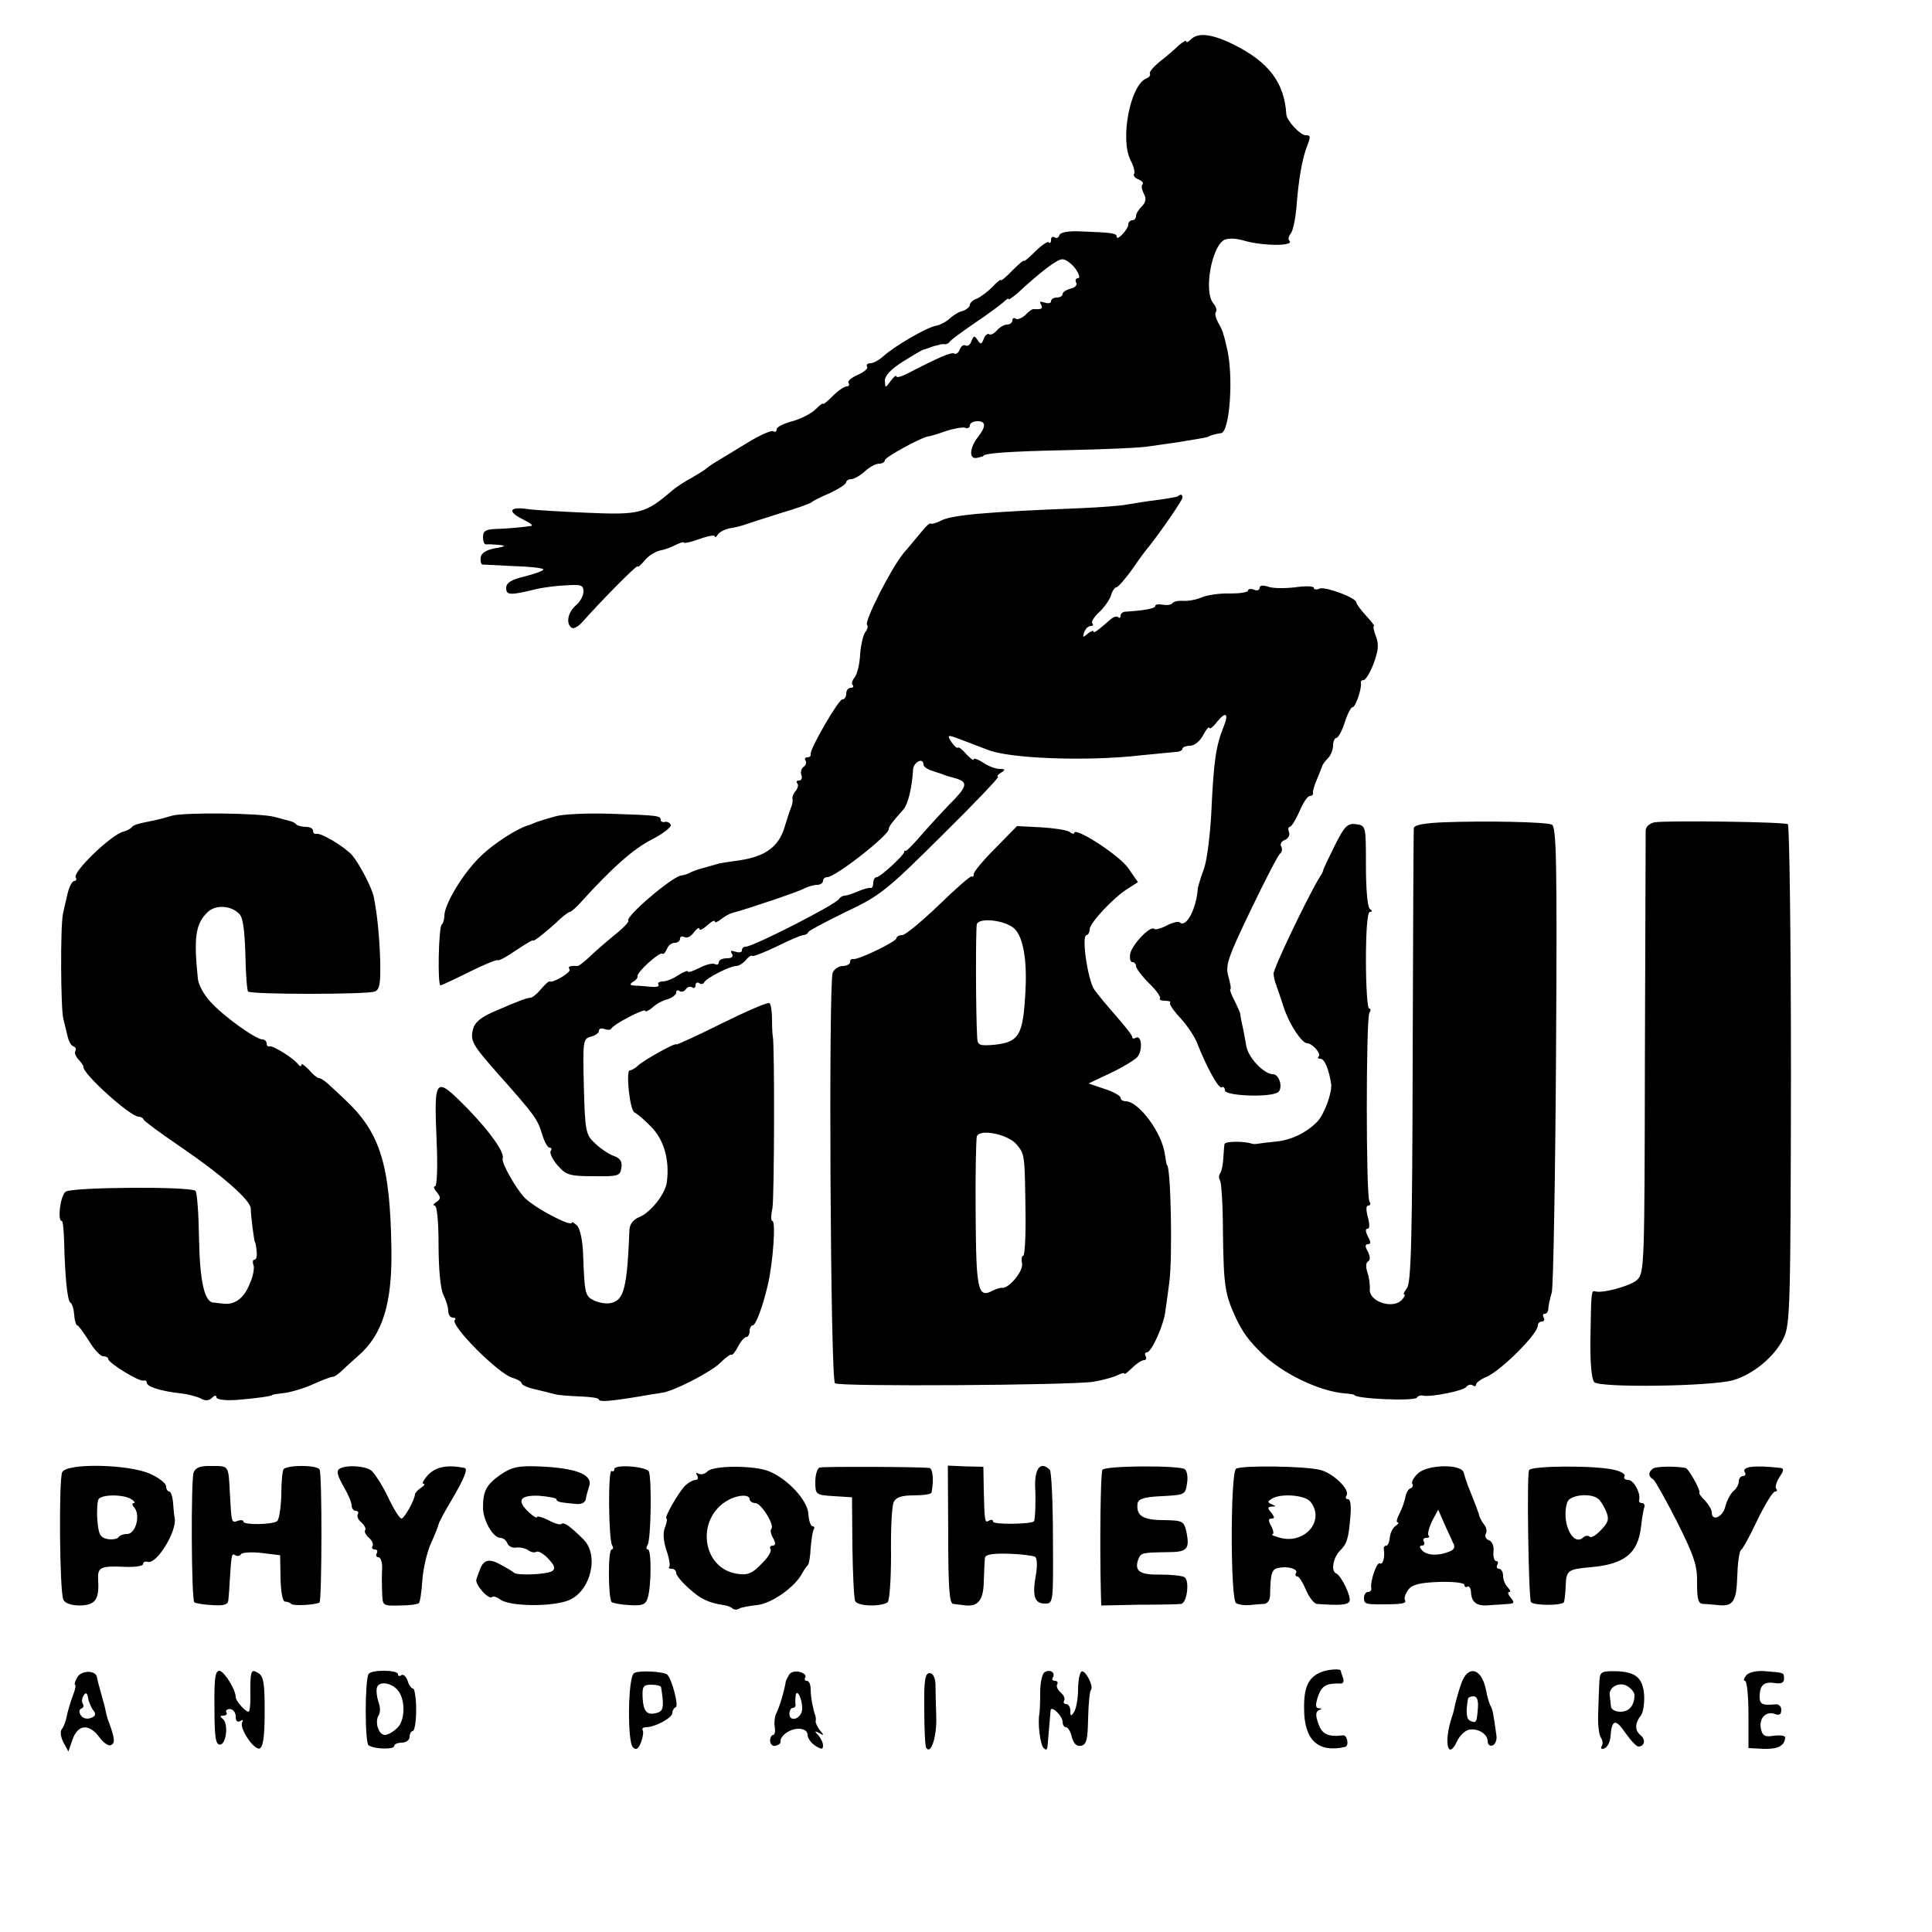 <?xml version="1.0" standalone="no"?>
<!DOCTYPE svg PUBLIC "-//W3C//DTD SVG 20010904//EN"
 "http://www.w3.org/TR/2001/REC-SVG-20010904/DTD/svg10.dtd">
<svg version="1.0" xmlns="http://www.w3.org/2000/svg"
 width="500pt" height="500pt" viewBox="0 0 500 500"
 preserveAspectRatio="xMidYMid meet">
<g transform="translate(0,500) scale(0.1,-0.1)"
fill="#000000" stroke="none">
<path d="M3082 4898 c-7 -7 -12 -9 -12 -5 0 4 -8 -1 -19 -10 -10 -10 -32 -29
-49 -42 -17 -14 -29 -28 -26 -32 2 -4 -2 -9 -9 -12 -42 -16 -69 -158 -41 -212
8 -15 12 -31 9 -35 -3 -4 2 -11 11 -14 9 -4 14 -9 11 -13 -4 -3 -2 -14 3 -24
7 -12 6 -22 -5 -33 -8 -8 -15 -19 -15 -25 0 -6 -4 -11 -10 -11 -5 0 -10 -5
-10 -11 0 -6 -7 -17 -15 -25 -8 -9 -15 -12 -15 -7 0 9 -8 11 -89 14 -35 2 -56
-2 -59 -9 -2 -7 -8 -10 -13 -6 -5 3 -9 0 -9 -7 0 -7 -3 -10 -6 -6 -3 3 -19 -8
-35 -24 -16 -16 -29 -27 -29 -24 0 3 -13 -8 -30 -25 -16 -17 -30 -28 -30 -25
0 3 -10 -5 -22 -18 -13 -13 -31 -26 -40 -30 -10 -3 -18 -11 -18 -16 0 -5 -9
-13 -20 -16 -11 -3 -26 -13 -34 -21 -8 -7 -23 -15 -33 -17 -23 -3 -110 -54
-137 -79 -11 -10 -26 -18 -33 -18 -8 0 -12 -4 -9 -9 3 -5 -8 -14 -24 -21 -16
-7 -27 -16 -24 -21 3 -5 1 -9 -5 -9 -6 0 -22 -11 -36 -25 -14 -14 -25 -23 -25
-20 0 3 -9 -4 -19 -14 -11 -11 -38 -25 -60 -31 -23 -6 -41 -15 -41 -21 0 -6
-4 -8 -9 -5 -4 3 -32 -9 -62 -27 -30 -18 -65 -40 -79 -48 -14 -8 -27 -17 -30
-20 -3 -3 -20 -14 -39 -25 -19 -10 -43 -26 -52 -34 -69 -59 -83 -63 -220 -57
-68 3 -139 7 -157 10 -44 6 -49 -7 -9 -27 17 -8 28 -16 22 -17 -17 -3 -59 -7
-92 -8 -26 -1 -33 -5 -33 -21 0 -11 3 -19 8 -19 4 1 18 0 32 -1 21 -2 20 -4
-9 -9 -22 -4 -35 -12 -37 -23 -1 -10 1 -18 4 -19 4 0 40 -2 80 -4 40 -1 75 -5
78 -8 3 -3 -18 -11 -45 -18 -38 -9 -51 -17 -51 -31 0 -19 11 -19 80 -2 14 3
46 8 73 9 41 3 47 1 47 -16 0 -11 -9 -27 -20 -36 -21 -18 -26 -48 -10 -58 5
-3 17 4 27 15 43 49 143 151 143 144 0 -3 8 3 18 15 9 12 27 23 39 26 12 2 31
9 42 15 12 6 21 8 21 6 0 -3 18 1 40 9 22 8 40 11 40 7 0 -4 4 -2 8 5 4 6 19
14 32 16 14 2 32 7 40 10 8 3 49 16 90 29 41 12 77 25 80 28 3 3 24 14 48 24
23 11 42 23 42 28 0 4 6 8 13 8 7 0 23 9 35 20 12 11 28 20 37 20 8 0 15 4 15
9 0 8 101 63 115 62 2 0 22 6 42 13 21 7 44 11 51 9 6 -3 12 0 12 6 0 6 9 11
20 11 22 0 22 -14 1 -41 -22 -28 -24 -58 -3 -54 9 2 17 4 17 5 0 7 67 12 215
15 96 2 193 6 215 10 22 3 54 8 70 10 44 7 80 13 83 15 3 3 18 7 32 9 23 3 33
150 15 221 -3 14 -7 30 -9 35 -1 6 -7 20 -14 31 -6 12 -9 24 -5 27 3 4 0 14
-7 22 -25 30 -5 145 28 164 10 5 31 5 56 -3 49 -13 126 -13 113 1 -4 3 -2 12
3 18 6 7 12 36 15 66 5 71 15 127 26 156 12 31 11 33 -2 33 -14 0 -49 38 -50
54 -5 82 -45 135 -135 180 -56 28 -93 33 -112 14z m-299 -593 c10 -14 13 -25
7 -25 -6 0 -8 -5 -5 -11 4 -6 -2 -13 -14 -16 -12 -3 -21 -9 -21 -14 0 -5 -7
-9 -15 -9 -8 0 -15 -4 -15 -10 0 -5 -7 -6 -17 -3 -11 4 -14 3 -9 -5 6 -11 2
-13 -19 -12 -3 1 -13 -6 -21 -15 -9 -8 -20 -13 -25 -10 -5 4 -9 1 -9 -4 0 -6
-6 -11 -14 -11 -7 0 -19 -7 -26 -15 -7 -8 -16 -13 -20 -10 -4 3 -11 -3 -14
-12 -6 -15 -8 -15 -16 -3 -8 12 -10 12 -16 -3 -3 -9 -10 -14 -15 -11 -5 3 -12
-2 -15 -10 -3 -9 -10 -14 -14 -11 -7 5 -43 -11 -122 -52 -16 -8 -28 -11 -28
-7 0 4 -7 -1 -15 -12 -14 -19 -14 -19 -15 1 0 13 16 30 48 50 26 16 50 31 55
31 4 1 9 3 12 4 3 1 10 4 15 5 6 1 12 3 15 4 3 0 8 1 11 0 4 0 10 3 13 8 3 4
33 26 65 48 33 22 65 46 73 53 7 7 13 11 13 8 0 -3 10 4 23 15 64 59 104 89
117 88 8 0 23 -11 33 -24z"/>
<path d="M3049 3716 c-2 -2 -26 -6 -54 -10 -27 -3 -63 -9 -80 -12 -16 -3 -68
-7 -115 -9 -255 -10 -338 -18 -366 -33 -12 -6 -23 -9 -25 -7 -3 2 -13 -7 -24
-21 -11 -13 -32 -39 -47 -56 -32 -39 -102 -177 -94 -185 3 -4 1 -12 -4 -18 -6
-7 -12 -33 -14 -58 -1 -26 -8 -52 -14 -60 -7 -8 -9 -17 -5 -20 3 -4 1 -7 -5
-7 -7 0 -12 -7 -12 -15 0 -8 -4 -15 -10 -15 -10 0 -86 -131 -82 -142 1 -5 -3
-8 -9 -8 -5 0 -8 -4 -4 -9 3 -5 0 -13 -6 -16 -5 -4 -8 -13 -5 -21 3 -8 0 -14
-6 -14 -6 0 -8 -3 -5 -7 4 -3 2 -12 -3 -19 -6 -6 -10 -16 -9 -20 1 -5 0 -16
-4 -24 -3 -8 -11 -32 -17 -52 -15 -49 -49 -74 -113 -84 -28 -4 -54 -8 -57 -9
-3 -1 -18 -5 -35 -10 -16 -4 -34 -10 -40 -14 -5 -3 -16 -6 -23 -7 -24 -4 -145
-107 -136 -117 3 -2 -14 -20 -37 -38 -23 -19 -52 -44 -65 -57 -13 -12 -26 -22
-29 -22 -21 1 -26 -1 -21 -9 5 -7 -43 -36 -52 -31 -2 1 -12 -8 -22 -20 -10
-12 -22 -22 -27 -22 -11 -1 -30 -8 -90 -34 -38 -16 -54 -29 -59 -48 -7 -30 -2
-39 63 -113 97 -109 103 -118 115 -155 6 -21 15 -38 20 -38 5 0 7 -4 3 -9 -3
-5 5 -22 18 -37 22 -25 31 -28 93 -28 64 -1 69 1 72 21 3 17 -3 26 -21 32 -13
5 -35 20 -48 33 -23 21 -25 31 -28 146 -3 118 -2 124 18 129 12 3 21 10 21 15
0 6 6 8 14 5 8 -3 16 -3 18 1 5 11 88 54 88 46 0 -4 8 0 18 8 9 9 27 19 40 22
12 4 22 12 22 17 0 6 4 8 9 4 5 -3 12 -1 16 5 4 6 11 8 16 5 5 -4 9 -1 9 5 0
6 4 9 9 6 5 -4 11 -3 13 1 4 11 67 43 83 43 7 0 18 7 25 15 7 9 15 14 17 11 2
-2 31 9 64 25 32 16 63 29 68 29 5 0 11 3 13 8 2 4 46 27 97 52 89 42 105 55
249 198 84 83 150 152 145 152 -4 0 -1 5 7 10 13 8 12 10 -3 10 -10 0 -29 7
-42 16 -14 9 -25 13 -25 9 0 -5 -8 2 -19 13 -10 12 -20 20 -22 17 -3 -2 -10 5
-17 15 -12 19 -11 20 30 4 24 -9 52 -20 63 -24 53 -23 256 -31 395 -15 41 4
83 8 93 9 9 0 17 4 17 8 0 4 9 8 20 8 11 0 26 12 34 28 8 15 15 23 16 18 0 -4
9 2 19 15 23 29 32 23 18 -11 -20 -50 -26 -87 -32 -221 -3 -58 -11 -124 -19
-147 -9 -23 -15 -46 -16 -50 -3 -52 -30 -105 -47 -89 -3 3 -18 0 -33 -8 -15
-8 -30 -12 -33 -9 -9 10 -57 -40 -62 -64 -2 -12 0 -22 6 -22 5 0 9 -5 9 -10 0
-6 15 -26 34 -45 19 -18 31 -36 28 -39 -3 -3 3 -6 13 -6 10 0 16 -2 13 -5 -3
-3 10 -22 28 -41 18 -20 38 -50 44 -68 23 -58 54 -115 62 -110 4 3 8 -1 8 -8
0 -14 115 -19 137 -5 14 9 5 47 -13 47 -23 0 -65 44 -69 75 -3 17 -7 40 -10
52 -3 13 -5 25 -5 28 0 3 -7 19 -15 35 -9 17 -13 30 -11 30 3 0 0 15 -5 33 -8
29 -2 47 58 172 37 77 71 143 76 146 5 4 6 12 3 18 -4 6 0 14 9 17 9 4 14 13
11 20 -3 8 -2 14 2 14 4 0 15 18 25 40 9 22 21 40 27 40 5 0 9 3 8 8 -1 4 3
18 9 32 6 14 12 30 14 35 1 6 9 16 16 23 7 7 13 22 13 33 0 10 4 19 8 19 5 0
15 18 22 40 7 22 16 40 21 40 7 0 24 49 21 63 -1 4 2 7 7 7 5 0 17 19 26 43
12 33 14 49 6 70 -6 15 -8 27 -5 27 2 0 -7 12 -21 27 -14 15 -25 31 -25 34 0
12 -79 41 -94 36 -9 -4 -16 -3 -16 2 0 4 -22 5 -49 1 -27 -3 -58 -3 -70 2 -13
4 -21 3 -21 -3 0 -6 -7 -9 -15 -5 -8 3 -15 2 -15 -2 0 -5 -21 -8 -47 -8 -27 1
-59 -4 -73 -10 -14 -6 -35 -10 -48 -9 -13 1 -25 -2 -28 -6 -2 -4 -13 -6 -24
-4 -11 2 -20 1 -20 -3 0 -7 -30 -12 -77 -15 -7 0 -13 -5 -13 -10 0 -6 -3 -8
-6 -4 -4 3 -12 1 -20 -6 -33 -29 -44 -37 -44 -31 0 3 -7 1 -15 -6 -13 -11 -14
-10 -9 4 3 9 11 16 17 16 6 0 7 3 4 7 -4 3 4 16 17 28 13 12 27 32 31 43 3 12
10 22 14 22 4 0 23 21 42 48 18 26 37 52 42 57 31 39 87 120 87 127 0 9 -4 10
-11 4z m-659 -695 c0 -5 10 -12 23 -16 12 -4 24 -8 27 -9 3 -2 17 -6 32 -10
35 -10 32 -21 -17 -70 -22 -23 -55 -59 -74 -81 -19 -22 -36 -39 -38 -37 -2 1
-3 0 -3 -3 -1 -9 -62 -65 -71 -65 -5 0 -9 -7 -9 -15 0 -8 -3 -14 -7 -13 -5 1
-19 -3 -33 -9 -14 -6 -29 -11 -34 -11 -5 0 -12 -4 -15 -9 -12 -16 -222 -123
-241 -123 -6 0 -10 -4 -10 -10 0 -5 -7 -6 -17 -3 -11 4 -14 3 -9 -5 5 -8 0
-12 -13 -12 -12 0 -21 -5 -21 -11 0 -5 -4 -7 -10 -4 -5 3 -23 -1 -40 -10 -16
-8 -30 -13 -30 -9 0 3 -11 -1 -25 -10 -13 -9 -31 -16 -40 -16 -9 0 -14 -4 -11
-8 3 -5 -5 -7 -17 -6 -12 1 -31 3 -42 3 -15 1 -17 3 -7 10 8 4 13 11 12 15 -2
10 58 64 64 58 3 -3 8 3 12 12 3 9 12 16 20 16 8 0 14 5 14 11 0 5 5 7 11 4 6
-4 17 1 24 11 8 11 15 15 15 10 0 -5 9 -1 20 9 11 10 20 15 20 10 0 -4 7 -1
16 6 9 7 21 14 28 16 32 8 173 55 188 64 10 5 25 9 33 9 8 0 15 5 15 10 0 6 5
10 11 10 21 0 159 108 159 124 0 7 10 20 38 51 12 14 22 55 25 103 1 20 27 33
27 13z"/>
<path d="M445 2889 c-16 -5 -39 -11 -50 -13 -41 -8 -50 -11 -55 -18 -3 -3 -12
-8 -20 -10 -31 -7 -133 -105 -124 -119 3 -5 1 -9 -4 -9 -5 0 -13 -15 -17 -32
-4 -18 -10 -42 -12 -53 -7 -30 -6 -247 1 -272 3 -13 8 -33 11 -45 3 -13 9 -24
15 -26 6 -2 8 -7 5 -12 -3 -5 1 -14 8 -22 7 -7 13 -16 13 -19 -3 -17 121 -129
143 -129 5 0 11 -3 13 -8 2 -4 41 -33 88 -65 112 -76 189 -143 189 -165 0 -19
9 -87 11 -87 1 0 3 -10 4 -22 2 -13 -1 -23 -5 -23 -5 0 -6 -6 -3 -14 3 -7 -1
-30 -10 -49 -14 -36 -38 -54 -66 -51 -8 1 -21 2 -28 3 -23 2 -35 55 -37 169
-1 62 -5 116 -9 120 -12 12 -319 10 -336 -2 -14 -10 -22 -76 -10 -76 3 0 5
-24 6 -53 2 -88 8 -152 16 -158 5 -3 9 -17 10 -32 1 -15 5 -27 8 -27 3 0 16
-18 30 -40 13 -22 30 -40 37 -40 7 0 13 -3 13 -7 1 -11 80 -59 91 -56 5 2 9
-1 9 -6 0 -10 40 -22 88 -27 18 -2 41 -8 51 -13 12 -7 22 -6 29 1 7 7 12 8 12
2 0 -6 22 -9 53 -7 50 4 92 10 92 13 0 1 14 3 31 5 17 2 51 12 75 23 24 11 47
19 50 19 3 -1 12 5 21 13 8 8 29 27 46 42 62 54 87 135 85 273 -3 222 -29 304
-121 390 -15 14 -34 32 -43 40 -9 8 -19 15 -24 15 -4 0 -16 10 -26 22 -11 11
-19 17 -19 12 0 -5 -4 -4 -8 1 -10 15 -66 50 -74 47 -5 -1 -8 2 -8 8 0 5 -5
10 -11 10 -17 0 -102 61 -134 97 -17 18 -32 45 -33 61 -11 106 -6 142 26 172
20 19 60 17 81 -5 10 -9 14 -42 16 -104 1 -50 4 -93 7 -97 8 -8 309 -8 328 0
13 5 15 22 14 79 -2 64 -8 124 -17 167 -5 23 -36 83 -55 106 -19 22 -82 60
-94 56 -5 -1 -8 3 -8 8 0 6 -8 10 -18 10 -10 0 -22 3 -26 7 -3 4 -12 8 -19 9
-7 2 -23 6 -37 10 -39 10 -232 12 -265 3z"/>
<path d="M1440 2888 c-19 -5 -42 -12 -50 -15 -8 -3 -17 -7 -20 -8 -28 -7 -90
-46 -125 -80 -45 -42 -95 -125 -95 -155 0 -9 -3 -20 -7 -23 -8 -9 -11 -157 -3
-157 3 0 37 16 75 35 38 19 71 32 73 30 3 -2 24 9 48 26 24 16 44 28 44 25 0
-4 35 23 71 57 10 9 21 17 24 17 3 0 17 12 31 28 79 87 132 134 180 159 30 15
52 33 50 38 -2 6 -9 9 -15 8 -6 -2 -11 1 -11 5 0 11 -7 12 -130 16 -58 2 -121
-1 -140 -6z"/>
<path d="M3738 2872 c-52 -2 -78 -7 -79 -15 -1 -7 -2 -274 -3 -593 -1 -472 -4
-585 -15 -598 -7 -9 -10 -16 -7 -16 4 0 1 -6 -6 -14 -23 -25 -85 -5 -83 27 1
12 -2 32 -6 44 -5 13 -4 25 1 28 7 4 6 13 0 26 -8 13 -7 19 0 19 8 0 8 6 0 20
-6 12 -7 20 -1 20 6 0 6 11 1 30 -5 19 -5 30 1 30 6 0 7 5 3 11 -9 15 -9 473
0 488 4 6 4 11 -1 11 -4 0 -8 56 -8 125 0 77 4 125 10 125 7 0 7 3 0 8 -6 4
-10 53 -10 111 0 104 0 104 -25 108 -22 3 -30 -4 -55 -54 -16 -32 -29 -60 -30
-63 0 -3 -4 -12 -9 -19 -29 -46 -121 -238 -120 -251 0 -8 4 -22 7 -30 3 -8 12
-34 19 -56 14 -44 47 -94 61 -94 13 0 37 -27 30 -34 -4 -3 -2 -6 4 -6 11 0 22
-27 28 -65 3 -23 -18 -80 -37 -99 -28 -28 -66 -46 -103 -50 -22 -2 -44 -5 -50
-6 -5 -1 -12 -1 -15 0 -18 7 -70 7 -71 -1 -1 -5 -2 -21 -3 -36 -1 -16 -4 -33
-8 -39 -4 -6 -4 -14 -1 -18 4 -4 8 -66 8 -139 2 -135 5 -156 33 -217 18 -38
34 -60 69 -94 54 -52 149 -97 213 -102 14 -1 25 -3 25 -4 0 -10 156 -17 162
-7 2 4 10 7 16 5 22 -4 106 13 112 23 4 5 11 7 16 4 5 -4 9 -3 9 2 0 4 12 14
28 20 40 19 132 111 132 133 0 6 5 10 11 10 5 0 7 5 4 10 -3 6 -2 10 3 10 5 0
9 6 9 13 0 6 4 26 9 42 4 17 9 294 11 618 3 501 1 588 -11 593 -17 7 -173 10
-278 6z"/>
<path d="M4283 2872 c-13 -2 -23 -11 -24 -20 0 -9 -1 -271 -2 -582 -1 -550 -1
-565 -21 -583 -17 -15 -89 -35 -108 -29 -10 3 -10 -2 -12 -123 -1 -61 3 -105
10 -112 14 -15 303 -11 359 5 52 15 108 61 131 109 17 36 18 80 19 681 0 354
-4 646 -8 649 -10 6 -308 10 -344 5z"/>
<path d="M2576 2805 c-31 -31 -56 -61 -56 -67 0 -6 -2 -9 -5 -6 -3 2 -41 -31
-85 -74 -45 -43 -87 -78 -95 -78 -8 0 -15 -4 -15 -8 0 -9 -100 -57 -112 -54
-5 1 -8 -2 -8 -8 0 -5 -9 -10 -19 -10 -10 0 -22 -8 -26 -17 -11 -30 -6 -1056
6 -1063 13 -9 612 -5 668 4 25 4 53 12 63 17 10 5 18 7 18 4 0 -3 9 4 20 15
11 11 25 20 31 20 5 0 7 5 4 10 -3 6 -2 10 3 10 12 0 44 71 48 107 2 15 7 48
10 73 9 65 4 305 -6 305 -1 0 -3 12 -5 26 -7 57 -68 139 -102 139 -7 0 -13 4
-13 9 0 5 -19 16 -42 23 l-41 14 55 26 c30 14 62 33 71 42 15 16 12 60 -4 50
-5 -3 -9 -2 -9 3 0 4 -19 28 -41 53 -22 25 -48 56 -57 69 -17 25 -34 141 -20
141 4 0 8 7 8 15 0 16 62 83 100 106 l25 16 -25 36 c-22 33 -140 109 -140 91
0 -3 -6 -2 -12 3 -7 5 -41 10 -75 12 l-61 3 -56 -57z m50 -209 c22 -22 32 -80
28 -158 -6 -118 -16 -135 -82 -142 -37 -3 -42 -1 -43 18 -4 65 -4 283 -1 294
6 19 76 10 98 -12z m6 -559 c20 -25 20 -24 22 -174 1 -62 -2 -113 -6 -113 -4
0 -5 -9 -3 -20 4 -19 -33 -64 -51 -63 -5 1 -16 -3 -25 -7 -38 -21 -43 1 -44
197 -1 103 1 194 3 202 8 21 83 5 104 -22z"/>
<path d="M1867 2351 c-64 -32 -117 -56 -117 -54 0 6 -83 -40 -98 -54 -7 -7
-17 -13 -22 -13 -11 0 0 -104 12 -109 5 -2 25 -18 43 -37 33 -33 48 -85 41
-142 -3 -31 -43 -81 -72 -92 -15 -6 -24 -18 -25 -32 -6 -151 -14 -182 -47
-190 -11 -3 -31 0 -44 6 -24 12 -25 16 -29 121 -1 34 -8 65 -15 73 -8 7 -14
11 -14 8 0 -13 -97 38 -123 65 -23 25 -60 90 -56 101 5 16 -33 69 -90 128 -86
87 -88 85 -81 -84 3 -64 1 -116 -4 -116 -5 0 -3 -7 5 -16 10 -13 10 -17 -2
-25 -8 -5 -9 -9 -4 -9 6 0 10 -41 10 -103 0 -61 5 -112 12 -127 7 -14 13 -33
13 -42 0 -10 5 -18 12 -18 6 0 9 -3 5 -6 -13 -13 114 -141 150 -150 13 -4 23
-10 23 -14 0 -4 15 -11 33 -15 17 -4 41 -10 52 -13 11 -3 41 -5 67 -6 27 -1
48 -4 48 -8 0 -7 33 -4 105 8 22 4 47 8 55 9 29 2 130 54 154 78 14 14 27 23
29 21 2 -2 10 7 17 21 7 14 17 25 22 25 4 0 8 7 8 15 0 8 4 15 8 15 8 0 26 49
39 104 14 61 21 166 12 166 -4 0 -4 15 0 33 5 27 6 423 1 445 -1 4 -2 24 -2
44 0 21 -3 40 -7 42 -4 3 -59 -21 -124 -53z"/>
<path d="M161 1190 c-9 -18 -7 -309 3 -330 4 -9 20 -15 43 -15 40 1 50 16 47
65 -2 34 5 38 69 35 26 -1 47 2 47 7 0 5 5 8 12 6 23 -8 77 80 70 114 -1 4 -3
21 -4 37 -1 17 -6 31 -10 31 -4 0 -8 6 -8 13 0 8 -19 23 -42 33 -56 25 -216
28 -227 4z m179 -70 c8 -5 11 -10 6 -10 -5 0 -4 -6 2 -12 16 -20 3 -68 -19
-68 -10 0 -20 -4 -23 -9 -3 -4 -16 -6 -28 -4 -19 4 -23 12 -26 49 -2 24 0 49
3 54 8 13 65 13 85 0z"/>
<path d="M501 1189 c-7 -21 -6 -328 2 -336 3 -2 24 -6 46 -7 31 -2 41 1 42 13
1 9 3 34 4 56 4 64 5 66 14 60 5 -3 12 -2 15 3 2 4 26 6 53 3 l48 -6 1 -60 c1
-35 5 -60 12 -60 6 0 13 -3 16 -6 6 -6 66 -2 73 4 6 7 7 333 0 344 -7 12 -81
12 -93 1 -3 -3 -6 -33 -6 -67 -1 -34 -6 -65 -11 -68 -14 -9 -87 -10 -87 -1 0
4 -7 5 -15 2 -16 -6 -16 -5 -20 71 -4 73 -2 71 -46 71 -31 1 -43 -4 -48 -17z"/>
<path d="M879 1199 c-9 -5 -6 -17 9 -44 12 -20 22 -43 22 -51 0 -8 5 -14 11
-14 5 0 8 -4 5 -9 -3 -5 1 -14 9 -21 8 -7 13 -16 10 -20 -3 -4 2 -13 10 -20 8
-7 12 -16 9 -21 -3 -5 0 -9 6 -9 6 0 8 -4 5 -10 -3 -5 -1 -10 4 -10 6 0 10
-12 10 -27 -1 -16 -1 -44 0 -64 1 -35 1 -35 45 -34 25 0 47 3 50 6 3 2 7 29 9
59 2 30 12 73 22 95 10 22 19 45 20 50 1 6 16 33 32 60 35 59 45 85 35 86 -44
9 -74 3 -94 -18 -12 -13 -17 -23 -12 -23 5 0 2 -5 -6 -10 -8 -5 -15 -13 -16
-17 -1 -16 -28 -63 -35 -63 -5 0 -21 26 -36 58 -15 31 -35 61 -43 67 -18 12
-65 14 -81 4z"/>
<path d="M1296 1184 c-37 -26 -46 -42 -46 -85 0 -34 26 -79 45 -79 7 0 15 -6
18 -14 3 -8 14 -13 24 -11 10 1 23 -2 30 -7 7 -5 16 -7 21 -4 5 3 19 -5 31
-18 17 -18 19 -26 10 -32 -15 -9 -92 -12 -99 -4 -3 3 -18 12 -35 21 -30 17
-45 12 -54 -16 -2 -5 -6 -15 -8 -22 -5 -13 32 -55 41 -46 3 3 12 0 20 -6 23
-19 137 -20 179 -2 56 24 78 116 37 157 -34 34 -51 46 -57 40 -3 -3 -18 1 -34
10 -16 8 -29 11 -29 8 0 -4 -9 1 -20 11 -34 31 -26 46 25 44 25 -2 45 -6 45
-9 0 -4 6 -7 13 -8 6 -1 23 -3 36 -4 15 -2 25 3 27 12 1 8 5 22 8 31 13 32
-30 50 -131 54 -52 2 -69 -2 -97 -21z"/>
<path d="M1590 1198 c0 -5 -3 -7 -7 -5 -10 6 -8 -176 1 -192 4 -6 3 -11 -1
-11 -10 0 -9 -127 0 -136 3 -3 24 -7 46 -8 33 -2 42 1 47 18 10 30 10 126 1
126 -5 0 -5 5 -1 12 9 14 11 176 3 190 -8 13 -89 19 -89 6z"/>
<path d="M1831 1192 c-7 -7 -17 -9 -23 -6 -7 4 -8 2 -4 -4 4 -7 2 -12 -4 -12
-6 0 -19 -7 -28 -16 -17 -18 -55 -84 -47 -84 2 0 1 -10 -4 -23 -6 -14 -4 -36
4 -60 7 -20 10 -39 7 -42 -3 -3 0 -5 6 -5 7 0 12 -5 12 -11 0 -6 15 -24 33
-40 30 -27 50 -37 90 -43 9 -1 19 -5 23 -9 4 -3 11 -4 17 0 5 3 26 7 45 9 37
3 97 45 116 79 6 11 14 22 17 25 3 3 6 23 7 44 2 22 5 43 8 48 3 4 1 8 -3 8
-5 0 -10 15 -11 33 -3 35 -53 89 -101 109 -37 16 -146 16 -160 0z m109 -72 c0
-5 7 -10 15 -10 15 0 51 -58 41 -67 -3 -3 -1 -14 5 -24 7 -13 6 -19 -1 -19 -6
0 -9 -4 -6 -9 4 -5 -7 -23 -24 -39 -24 -25 -36 -29 -62 -25 -93 14 -108 145
-23 191 25 14 55 15 55 2z"/>
<path d="M2121 1202 c-6 -2 -11 -19 -11 -37 0 -33 1 -34 48 -37 l47 -3 1 -128
c1 -70 4 -133 7 -140 5 -14 64 -16 84 -4 5 4 9 56 9 124 -1 65 2 126 7 136 6
12 20 17 52 17 25 0 46 3 46 8 6 32 3 62 -6 63 -27 3 -275 4 -284 1z"/>
<path d="M2454 1028 c0 -139 3 -178 13 -179 7 -1 19 -2 26 -3 37 -6 52 11 53
60 1 27 2 55 3 62 1 9 18 12 61 11 32 -1 63 -5 69 -8 5 -4 6 -23 2 -46 -10
-55 -4 -75 23 -75 22 0 22 1 21 169 0 93 -4 173 -8 177 -24 24 -40 4 -38 -46
2 -31 0 -84 -3 -87 -8 -8 -106 -9 -106 -1 0 5 -4 6 -10 3 -11 -7 -12 -6 -14
77 l-1 62 -46 1 -46 2 1 -179z"/>
<path d="M2853 1196 c-5 -8 -7 -198 -4 -316 l1 -35 97 2 c54 0 103 1 109 2 16
1 23 59 10 69 -6 4 -34 7 -63 7 -54 -1 -68 9 -57 40 7 16 8 17 74 18 52 0 59
7 51 50 -7 31 -9 32 -60 33 -54 0 -71 12 -67 43 2 12 17 17 63 19 59 3 61 4
65 33 3 16 0 33 -6 37 -17 10 -207 9 -213 -2z"/>
<path d="M3199 1199 c-15 -9 -15 -339 0 -348 7 -4 22 -6 34 -5 12 1 29 3 38 3
10 1 16 10 16 24 1 54 4 66 21 69 24 6 53 -3 46 -13 -3 -5 -1 -9 4 -9 4 0 14
-16 22 -35 8 -19 21 -36 29 -36 57 -4 77 -3 83 6 7 9 -20 67 -34 73 -14 6 -8
40 9 58 19 19 23 30 28 92 2 24 0 42 -6 42 -6 0 -8 4 -4 10 9 15 -35 58 -69
66 -40 10 -203 12 -217 3z m192 -85 c40 -49 -15 -113 -81 -93 -14 4 -21 7 -17
8 4 1 3 10 -3 21 -8 15 -8 20 1 20 8 0 8 4 -1 15 -10 12 -10 15 1 16 12 0 12
1 0 6 -11 5 -11 7 0 14 23 15 86 10 100 -7z"/>
<path d="M3670 1187 c-11 -10 -18 -22 -15 -27 3 -4 1 -10 -5 -12 -5 -1 -11
-12 -13 -23 -2 -11 -9 -30 -15 -42 -7 -13 -9 -23 -5 -23 4 0 2 -4 -5 -9 -7 -4
-14 -18 -15 -29 -1 -12 -5 -22 -9 -22 -4 0 -7 -3 -7 -7 4 -22 -2 -44 -10 -39
-8 5 -26 -48 -22 -66 0 -5 -4 -8 -9 -8 -5 0 -10 -7 -10 -15 0 -16 4 -17 45
-17 53 0 66 2 61 11 -3 4 1 16 8 26 10 14 29 19 80 21 37 1 66 -2 66 -8 0 -5
4 -7 8 -4 4 2 9 -5 9 -16 2 -27 17 -36 51 -32 15 1 35 2 46 3 15 1 16 4 6 16
-7 8 -9 15 -4 15 4 0 3 5 -4 12 -7 7 -12 20 -12 30 0 10 -5 18 -11 18 -5 0 -7
5 -4 10 3 6 2 10 -3 10 -5 0 -8 11 -7 24 2 14 -3 27 -12 30 -8 3 -11 11 -8 16
4 6 2 16 -3 23 -6 7 -11 17 -13 22 -2 9 -8 25 -30 80 -4 11 -9 26 -11 34 -6
23 -94 21 -118 -2z m90 -179 c7 -11 4 -18 -8 -23 -28 -12 -58 -11 -71 2 -8 9
-8 13 -1 13 6 0 8 5 5 10 -3 6 -1 10 6 10 7 0 10 3 6 6 -3 4 1 20 9 37 l16 30
15 -34 c8 -19 19 -41 23 -51z"/>
<path d="M3957 1195 c-6 -19 -1 -330 5 -341 6 -9 75 -10 85 -1 2 2 4 21 5 42
1 41 6 44 64 49 88 8 123 35 131 105 2 20 6 42 8 49 3 6 0 12 -5 12 -6 0 -9 3
-8 8 5 17 -14 52 -28 52 -8 0 -13 4 -10 9 4 5 -8 13 -26 17 -49 12 -217 11
-221 -1z m178 -73 c6 -4 15 -18 21 -32 9 -21 7 -29 -12 -49 -13 -14 -26 -22
-30 -18 -4 4 -12 3 -18 -3 -27 -22 -56 43 -40 92 6 19 58 25 79 10z"/>
<path d="M4279 1200 c-14 -9 -14 -21 0 -29 5 -4 33 -54 62 -111 44 -88 52
-113 51 -157 0 -43 3 -53 16 -54 9 0 27 -2 39 -3 38 -4 47 9 49 74 1 34 5 65
10 69 5 3 24 39 43 79 19 39 39 72 45 72 5 0 6 3 3 7 -4 3 0 17 8 30 12 17 12
23 3 24 -71 8 -102 3 -92 -12 3 -5 0 -9 -5 -9 -6 0 -11 -6 -11 -14 0 -7 -6
-19 -14 -25 -8 -7 -17 -25 -21 -40 -6 -27 -35 -40 -35 -15 0 7 -8 20 -17 30
-10 10 -17 19 -15 21 4 5 -28 63 -36 64 -26 5 -74 4 -83 -1z"/>
<path d="M200 659 c-6 -10 -8 -19 -6 -19 3 0 1 -12 -5 -27 -6 -16 -13 -39 -16
-53 -2 -13 -8 -29 -13 -35 -5 -6 -3 -20 4 -34 l13 -24 11 32 c14 39 43 41 70
4 10 -14 24 -23 30 -19 10 6 9 16 -5 56 -4 8 -7 21 -9 29 -1 8 -6 26 -10 40
-11 39 -11 40 -13 50 -2 19 -41 19 -51 0z m42 -86 c7 -9 5 -15 -7 -19 -10 -4
-21 -1 -26 7 -5 8 -4 15 1 17 6 2 8 8 4 13 -3 5 -2 15 3 22 5 8 9 6 11 -8 2
-11 9 -26 14 -32z"/>
<path d="M555 581 c0 -76 3 -96 14 -96 17 0 23 56 7 67 -7 5 -7 8 2 8 7 0 11
4 8 8 -3 5 1 9 9 9 8 0 15 -9 15 -19 0 -12 4 -16 12 -12 6 4 8 3 5 -3 -9 -14
30 -73 45 -68 9 4 13 31 13 96 0 75 -3 92 -18 100 -18 11 -20 5 -19 -68 0 -18
-2 -33 -5 -33 -8 0 -33 28 -33 38 0 19 -29 66 -42 68 -11 1 -14 -20 -13 -95z"/>
<path d="M954 668 c-10 -16 -10 -179 0 -185 15 -10 66 -11 66 -2 0 5 9 9 20 9
11 0 20 7 20 15 0 8 4 15 8 15 5 0 9 25 9 55 0 30 -4 55 -8 55 -4 0 -11 9 -14
20 -4 11 -11 18 -16 15 -5 -4 -9 -3 -9 2 0 12 -69 12 -76 1z m76 -43 c19 -23
19 -76 -1 -96 -11 -11 -25 -19 -33 -19 -16 0 -27 33 -16 51 5 7 4 23 -1 36 -4
12 -6 29 -3 37 6 16 38 11 54 -9z"/>
<path d="M1641 670 c-16 -9 -18 -177 -3 -192 8 -8 14 -5 21 13 5 13 7 27 4 32
-2 4 2 7 9 7 23 0 68 24 68 37 0 6 4 13 9 15 8 3 -10 72 -22 84 -8 8 -74 12
-86 4z m70 -37 c8 -52 6 -61 -11 -66 -26 -7 -35 3 -37 41 -1 28 2 32 23 32 13
0 25 -3 25 -7z"/>
<path d="M2043 667 c-4 -7 -8 -14 -9 -17 -5 -30 -17 -68 -24 -82 -5 -9 -7 -26
-5 -37 2 -12 0 -21 -4 -21 -4 0 -8 -7 -8 -15 0 -9 7 -15 14 -13 8 2 14 6 13
11 -1 15 24 33 47 33 14 0 23 -6 23 -16 0 -8 9 -21 20 -28 16 -10 20 -10 20 1
0 7 -6 19 -12 26 -11 11 -10 12 2 6 13 -8 13 -6 2 7 -7 9 -12 20 -11 24 1 5 0
11 -1 14 -6 17 -12 48 -12 68 0 12 -4 22 -10 22 -5 0 -7 4 -4 9 3 5 -3 11 -14
14 -11 3 -23 0 -27 -6z m33 -90 c-1 -25 -33 -36 -33 -12 0 8 4 15 9 15 4 0 7
3 7 8 -1 4 -1 14 0 22 2 24 18 -7 17 -33z"/>
<path d="M2703 672 c-6 -4 -11 -27 -11 -52 0 -25 -1 -49 -2 -55 -5 -24 2 -81
11 -89 6 -6 9 -5 10 5 3 32 7 85 8 93 2 13 31 -15 31 -30 0 -8 4 -14 9 -14 5
0 12 -12 15 -26 5 -17 12 -24 24 -22 14 3 17 16 18 71 1 37 4 70 7 73 9 9 -15
54 -24 48 -5 -3 -9 -24 -9 -47 0 -23 -5 -49 -10 -57 -8 -13 -10 -12 -10 3 0 9
-5 17 -11 17 -5 0 -8 4 -5 9 3 5 -1 14 -9 21 -8 7 -12 16 -9 21 3 5 0 9 -6 9
-6 0 -9 4 -5 9 7 13 -8 22 -22 13z"/>
<path d="M3420 673 c-33 -13 -46 -38 -45 -95 0 -81 36 -115 106 -99 11 2 6 31
-5 30 -39 -5 -55 3 -64 30 -8 22 -7 31 1 35 9 3 9 5 0 5 -9 1 -9 9 -2 31 10
28 22 34 57 33 8 -1 11 5 8 14 -3 8 -6 17 -6 19 0 6 -32 4 -50 -3z"/>
<path d="M3781 641 c-7 -20 -13 -43 -15 -51 -1 -8 -5 -24 -9 -35 -21 -64 -10
-113 14 -61 6 13 19 26 29 29 23 6 50 -10 50 -29 0 -9 6 -14 13 -11 6 2 11 13
10 23 -8 59 -10 71 -16 80 -3 6 -8 23 -11 39 -11 59 -48 68 -65 16z m44 -58
c-3 -41 -4 -43 -19 -37 -11 4 -13 21 -7 57 0 4 7 7 15 7 8 0 12 -10 11 -27z"/>
<path d="M4139 645 c-1 -16 -2 -52 -3 -80 -1 -27 2 -55 7 -62 5 -7 6 -17 2
-22 -3 -6 0 -9 7 -6 8 3 15 17 16 31 3 44 13 47 38 10 14 -20 29 -36 34 -36
16 0 20 18 6 29 -16 13 -15 32 1 52 6 8 9 32 8 53 -4 45 -22 60 -77 61 -35 0
-38 -2 -39 -30z m91 -32 c0 -27 -14 -43 -36 -43 -14 0 -25 6 -25 15 -1 8 -2
21 -3 28 -3 21 26 36 46 23 10 -6 18 -16 18 -23z"/>
<path d="M4519 664 c-6 -8 -8 -14 -3 -14 5 0 9 -39 9 -87 l0 -87 40 -2 c37 -1
54 8 55 30 0 4 -13 6 -29 4 -24 -4 -30 0 -34 19 -5 27 14 46 37 37 11 -4 16
-1 16 11 0 9 -7 16 -17 14 -34 -3 -40 1 -39 24 1 27 13 36 41 31 14 -2 22 1
22 11 0 17 1 16 -49 20 -23 2 -42 -3 -49 -11z"/>
<path d="M2392 578 c0 -51 2 -97 5 -101 12 -20 28 29 26 81 -1 31 -2 69 -2 85
-1 16 -7 27 -15 27 -12 0 -15 -19 -14 -92z"/>
</g>
</svg>
